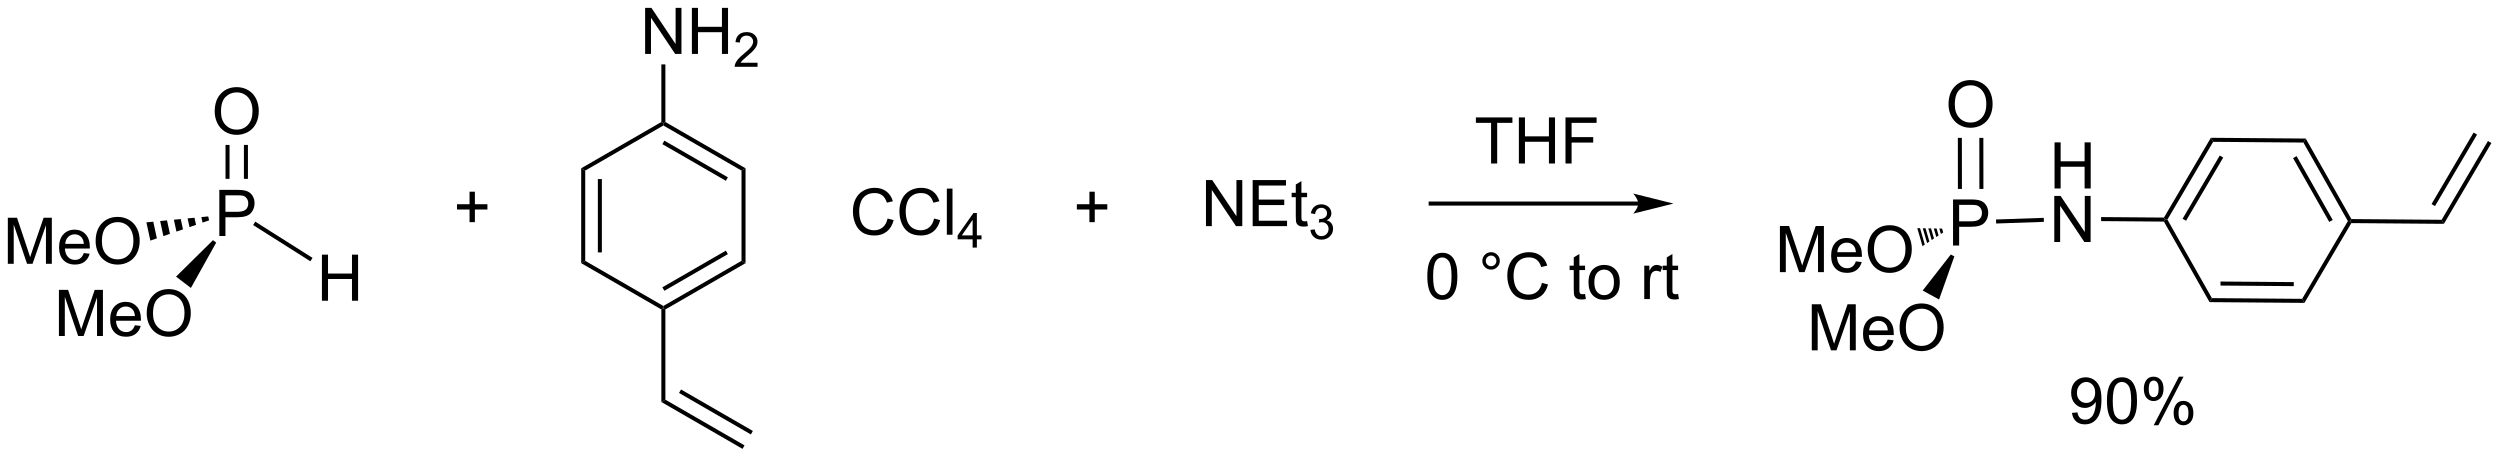 <?xml version="1.0" encoding="UTF-8"?>
<!DOCTYPE svg PUBLIC '-//W3C//DTD SVG 1.0//EN'
          'http://www.w3.org/TR/2001/REC-SVG-20010904/DTD/svg10.dtd'>
<svg stroke-dasharray="none" shape-rendering="auto" xmlns="http://www.w3.org/2000/svg" font-family="'Dialog'" text-rendering="auto" width="852" fill-opacity="1" color-interpolation="auto" color-rendering="auto" preserveAspectRatio="xMidYMid meet" font-size="12px" viewBox="0 0 852 156" fill="black" xmlns:xlink="http://www.w3.org/1999/xlink" stroke="black" image-rendering="auto" stroke-miterlimit="10" stroke-linecap="square" stroke-linejoin="miter" font-style="normal" stroke-width="1" height="156" stroke-dashoffset="0" font-weight="normal" stroke-opacity="1"
><!--Generated by the Batik Graphics2D SVG Generator--><defs id="genericDefs"
  /><g
  ><defs id="defs1"
    ><clipPath clipPathUnits="userSpaceOnUse" id="clipPath1"
      ><path d="M2.152 1.596 L321.546 1.596 L321.546 59.956 L2.152 59.956 L2.152 1.596 Z"
      /></clipPath
      ><clipPath clipPathUnits="userSpaceOnUse" id="clipPath2"
      ><path d="M56.103 146.846 L56.103 203.584 L366.616 203.584 L366.616 146.846 Z"
      /></clipPath
    ></defs
    ><g transform="scale(2.667,2.667) translate(-2.152,-1.596) matrix(1.029,0,0,1.029,-55.555,-149.45)"
    ><path d="M83.318 176.095 L83.318 170.368 L85.48 170.368 Q86.05 170.368 86.35 170.423 Q86.771 170.493 87.055 170.691 Q87.342 170.887 87.516 171.243 Q87.691 171.598 87.691 172.025 Q87.691 172.754 87.225 173.262 Q86.761 173.767 85.545 173.767 L84.076 173.767 L84.076 176.095 L83.318 176.095 ZM84.076 173.09 L85.558 173.09 Q86.292 173.09 86.6 172.816 Q86.909 172.543 86.909 172.048 Q86.909 171.689 86.727 171.434 Q86.545 171.176 86.248 171.095 Q86.058 171.043 85.542 171.043 L84.076 171.043 L84.076 173.09 Z" stroke="none" clip-path="url(#clipPath2)"
    /></g
    ><g transform="matrix(2.743,0,0,2.743,-153.887,-402.789)"
    ><path d="M82.777 160.708 Q82.777 159.281 83.542 158.476 Q84.308 157.669 85.519 157.669 Q86.311 157.669 86.946 158.049 Q87.584 158.427 87.917 159.104 Q88.253 159.781 88.253 160.64 Q88.253 161.513 87.902 162.2 Q87.55 162.888 86.904 163.242 Q86.261 163.596 85.514 163.596 Q84.706 163.596 84.068 163.205 Q83.433 162.812 83.105 162.138 Q82.777 161.461 82.777 160.708 ZM83.558 160.719 Q83.558 161.755 84.113 162.351 Q84.67 162.945 85.511 162.945 Q86.365 162.945 86.917 162.344 Q87.472 161.742 87.472 160.638 Q87.472 159.937 87.235 159.416 Q86.998 158.895 86.542 158.609 Q86.089 158.32 85.521 158.32 Q84.717 158.32 84.136 158.875 Q83.558 159.427 83.558 160.719 Z" stroke="none" clip-path="url(#clipPath2)"
    /></g
    ><g transform="matrix(2.743,0,0,2.743,-153.887,-402.789)"
    ><path d="M86.906 169.064 L86.906 164.849 L86.406 164.849 L86.406 169.064 ZM84.621 169.064 L84.621 164.849 L84.121 164.849 L84.121 169.064 Z" stroke="none" clip-path="url(#clipPath2)"
    /></g
    ><g transform="matrix(2.743,0,0,2.743,-153.887,-402.789)"
    ><path d="M96.099 184.205 L96.099 178.479 L96.856 178.479 L96.856 180.83 L99.833 180.83 L99.833 178.479 L100.591 178.479 L100.591 184.205 L99.833 184.205 L99.833 181.505 L96.856 181.505 L96.856 184.205 L96.099 184.205 Z" stroke="none" clip-path="url(#clipPath2)"
    /></g
    ><g transform="matrix(2.743,0,0,2.743,-153.887,-402.789)"
    ><path d="M87.552 174.805 L87.819 174.383 L94.932 178.883 L94.665 179.306 Z" stroke="none" clip-path="url(#clipPath2)"
    /></g
    ><g transform="matrix(2.743,0,0,2.743,-153.887,-402.789)"
    ><path d="M57.075 179.618 L57.075 173.891 L58.216 173.891 L59.573 177.946 Q59.76 178.511 59.846 178.792 Q59.942 178.48 60.151 177.875 L61.521 173.891 L62.541 173.891 L62.541 179.618 L61.81 179.618 L61.81 174.823 L60.146 179.618 L59.463 179.618 L57.807 174.743 L57.807 179.618 L57.075 179.618 ZM66.513 178.282 L67.239 178.37 Q67.067 179.008 66.601 179.36 Q66.138 179.712 65.416 179.712 Q64.505 179.712 63.971 179.152 Q63.44 178.589 63.44 177.579 Q63.44 176.532 63.979 175.954 Q64.518 175.375 65.377 175.375 Q66.208 175.375 66.734 175.943 Q67.263 176.508 67.263 177.534 Q67.263 177.597 67.26 177.722 L64.166 177.722 Q64.206 178.407 64.552 178.771 Q64.901 179.133 65.419 179.133 Q65.807 179.133 66.081 178.93 Q66.354 178.727 66.513 178.282 ZM64.206 177.144 L66.521 177.144 Q66.474 176.62 66.255 176.36 Q65.919 175.954 65.385 175.954 Q64.901 175.954 64.57 176.279 Q64.239 176.602 64.206 177.144 ZM67.983 176.829 Q67.983 175.402 68.748 174.597 Q69.514 173.79 70.725 173.79 Q71.517 173.79 72.152 174.17 Q72.79 174.547 73.123 175.225 Q73.459 175.902 73.459 176.761 Q73.459 177.633 73.108 178.321 Q72.756 179.008 72.11 179.363 Q71.467 179.717 70.72 179.717 Q69.912 179.717 69.275 179.326 Q68.639 178.933 68.311 178.258 Q67.983 177.581 67.983 176.829 ZM68.764 176.839 Q68.764 177.875 69.319 178.472 Q69.876 179.066 70.717 179.066 Q71.571 179.066 72.123 178.464 Q72.678 177.863 72.678 176.758 Q72.678 176.058 72.441 175.537 Q72.204 175.016 71.748 174.73 Q71.295 174.441 70.728 174.441 Q69.923 174.441 69.342 174.995 Q68.764 175.547 68.764 176.839 Z" stroke="none" clip-path="url(#clipPath2)"
    /></g
    ><g transform="matrix(2.743,0,0,2.743,-153.887,-402.789)"
    ><path d="M63.423 188.587 L63.423 182.86 L64.564 182.86 L65.92 186.915 Q66.108 187.48 66.194 187.761 Q66.29 187.449 66.499 186.845 L67.868 182.86 L68.889 182.86 L68.889 188.587 L68.157 188.587 L68.157 183.792 L66.493 188.587 L65.811 188.587 L64.155 183.712 L64.155 188.587 L63.423 188.587 ZM72.861 187.251 L73.587 187.339 Q73.415 187.977 72.949 188.329 Q72.486 188.68 71.764 188.68 Q70.853 188.68 70.319 188.121 Q69.787 187.558 69.787 186.548 Q69.787 185.501 70.327 184.923 Q70.866 184.345 71.725 184.345 Q72.556 184.345 73.082 184.912 Q73.611 185.477 73.611 186.503 Q73.611 186.566 73.608 186.691 L70.514 186.691 Q70.553 187.376 70.9 187.74 Q71.249 188.102 71.767 188.102 Q72.155 188.102 72.428 187.899 Q72.702 187.696 72.861 187.251 ZM70.553 186.113 L72.868 186.113 Q72.821 185.589 72.603 185.329 Q72.267 184.923 71.733 184.923 Q71.249 184.923 70.918 185.248 Q70.587 185.571 70.553 186.113 ZM74.331 185.798 Q74.331 184.371 75.096 183.566 Q75.862 182.759 77.073 182.759 Q77.864 182.759 78.5 183.139 Q79.138 183.516 79.471 184.194 Q79.807 184.871 79.807 185.73 Q79.807 186.602 79.456 187.29 Q79.104 187.977 78.458 188.332 Q77.815 188.686 77.067 188.686 Q76.26 188.686 75.622 188.295 Q74.987 187.902 74.659 187.227 Q74.331 186.55 74.331 185.798 ZM75.112 185.808 Q75.112 186.845 75.666 187.441 Q76.224 188.035 77.065 188.035 Q77.919 188.035 78.471 187.433 Q79.026 186.832 79.026 185.727 Q79.026 185.027 78.789 184.506 Q78.552 183.985 78.096 183.699 Q77.643 183.41 77.075 183.41 Q76.271 183.41 75.69 183.964 Q75.112 184.516 75.112 185.808 Z" stroke="none" clip-path="url(#clipPath2)"
    /></g
    ><g transform="matrix(2.743,0,0,2.743,-153.887,-402.789)"
    ><path d="M74.291 174.468 L75.144 174.386 L75.593 176.456 L74.782 176.735 ZM75.998 174.304 L76.852 174.222 L77.215 175.897 L76.404 176.176 ZM77.705 174.141 L78.559 174.059 L78.836 175.338 L78.025 175.618 ZM79.412 173.977 L80.266 173.896 L80.458 174.78 L79.647 175.059 ZM81.12 173.814 L81.973 173.732 L82.079 174.221 L81.268 174.5 Z" stroke="none" clip-path="url(#clipPath2)"
    /></g
    ><g transform="matrix(2.743,0,0,2.743,-153.887,-402.789)"
    ><path d="M82.565 176.682 L82.963 176.984 L79.82 182.617 L77.974 181.212 Z" stroke="none" clip-path="url(#clipPath2)"
    /></g
    ><g transform="matrix(2.743,0,0,2.743,-153.887,-402.789)"
    ><path d="M114.44 174.444 L114.44 172.874 L112.88 172.874 L112.88 172.217 L114.44 172.217 L114.44 170.66 L115.104 170.66 L115.104 172.217 L116.661 172.217 L116.661 172.874 L115.104 172.874 L115.104 174.444 L114.44 174.444 Z" stroke="none" clip-path="url(#clipPath2)"
    /></g
    ><g transform="matrix(2.743,0,0,2.743,-153.887,-402.789)"
    ><path d="M166.376 173.996 L167.133 174.186 Q166.897 175.121 166.277 175.613 Q165.657 176.103 164.764 176.103 Q163.837 176.103 163.256 175.725 Q162.678 175.348 162.373 174.634 Q162.071 173.918 162.071 173.098 Q162.071 172.202 162.412 171.538 Q162.756 170.871 163.386 170.525 Q164.016 170.178 164.774 170.178 Q165.633 170.178 166.219 170.616 Q166.805 171.053 167.037 171.848 L166.29 172.022 Q166.092 171.397 165.712 171.113 Q165.334 170.827 164.758 170.827 Q164.1 170.827 163.654 171.144 Q163.212 171.46 163.032 171.994 Q162.852 172.527 162.852 173.093 Q162.852 173.824 163.066 174.369 Q163.279 174.913 163.727 175.184 Q164.178 175.452 164.701 175.452 Q165.337 175.452 165.777 175.085 Q166.219 174.718 166.376 173.996 ZM172.153 173.996 L172.911 174.186 Q172.674 175.121 172.054 175.613 Q171.434 176.103 170.541 176.103 Q169.614 176.103 169.033 175.725 Q168.455 175.348 168.15 174.634 Q167.848 173.918 167.848 173.098 Q167.848 172.202 168.189 171.538 Q168.533 170.871 169.163 170.525 Q169.794 170.178 170.551 170.178 Q171.411 170.178 171.997 170.616 Q172.583 171.053 172.814 171.848 L172.067 172.022 Q171.869 171.397 171.489 171.113 Q171.111 170.827 170.536 170.827 Q169.877 170.827 169.432 171.144 Q168.989 171.46 168.809 171.994 Q168.63 172.527 168.63 173.093 Q168.63 173.824 168.843 174.369 Q169.057 174.913 169.505 175.184 Q169.955 175.452 170.478 175.452 Q171.114 175.452 171.554 175.085 Q171.997 174.718 172.153 173.996 ZM173.74 176.004 L173.74 170.277 L174.443 170.277 L174.443 176.004 L173.74 176.004 Z" stroke="none" clip-path="url(#clipPath2)"
    /></g
    ><g transform="matrix(2.743,0,0,2.743,-153.887,-402.789)"
    ><path d="M176.944 177.604 L176.944 176.575 L175.081 176.575 L175.081 176.092 L177.042 173.309 L177.471 173.309 L177.471 176.092 L178.051 176.092 L178.051 176.575 L177.471 176.575 L177.471 177.604 L176.944 177.604 ZM176.944 176.092 L176.944 174.155 L175.6 176.092 L176.944 176.092 Z" stroke="none" clip-path="url(#clipPath2)"
    /></g
    ><g transform="matrix(2.743,0,0,2.743,-153.887,-402.789)"
    ><path d="M259.644 171.886 L233.853 171.886 L233.603 171.886 L233.603 172.386 L233.853 172.386 L259.644 172.386 L259.894 172.386 L259.894 171.886 L259.644 171.886 ZM264.019 172.136 L259.019 170.886 C259.019 170.886 259.644 171.589 259.644 172.136 C259.644 172.683 259.019 173.386 259.019 173.386 Z" stroke="none" clip-path="url(#clipPath2)"
    /></g
    ><g transform="matrix(2.743,0,0,2.743,-153.887,-402.789)"
    ><path d="M191.454 174.444 L191.454 172.874 L189.894 172.874 L189.894 172.217 L191.454 172.217 L191.454 170.66 L192.119 170.66 L192.119 172.217 L193.676 172.217 L193.676 172.874 L192.119 172.874 L192.119 174.444 L191.454 174.444 Z" stroke="none" clip-path="url(#clipPath2)"
    /></g
    ><g transform="matrix(2.743,0,0,2.743,-153.887,-402.789)"
    ><path d="M205.935 174.942 L205.935 169.216 L206.714 169.216 L209.722 173.71 L209.722 169.216 L210.448 169.216 L210.448 174.942 L209.67 174.942 L206.662 170.442 L206.662 174.942 L205.935 174.942 ZM211.736 174.942 L211.736 169.216 L215.877 169.216 L215.877 169.89 L212.494 169.89 L212.494 171.645 L215.663 171.645 L215.663 172.317 L212.494 172.317 L212.494 174.265 L216.01 174.265 L216.01 174.942 L211.736 174.942 ZM218.502 174.312 L218.603 174.935 Q218.306 174.997 218.072 174.997 Q217.689 174.997 217.478 174.877 Q217.267 174.755 217.181 174.557 Q217.095 174.359 217.095 173.726 L217.095 171.341 L216.58 171.341 L216.58 170.794 L217.095 170.794 L217.095 169.765 L217.796 169.343 L217.796 170.794 L218.502 170.794 L218.502 171.341 L217.796 171.341 L217.796 173.765 Q217.796 174.067 217.832 174.153 Q217.869 174.239 217.952 174.291 Q218.038 174.341 218.194 174.341 Q218.312 174.341 218.502 174.312 Z" stroke="none" clip-path="url(#clipPath2)"
    /></g
    ><g transform="matrix(2.743,0,0,2.743,-153.887,-402.789)"
    ><path d="M218.914 175.407 L219.441 175.337 Q219.533 175.786 219.75 175.984 Q219.968 176.181 220.283 176.181 Q220.654 176.181 220.91 175.923 Q221.168 175.665 221.168 175.285 Q221.168 174.921 220.929 174.687 Q220.693 174.451 220.326 174.451 Q220.177 174.451 219.955 174.509 L220.013 174.046 Q220.066 174.052 220.097 174.052 Q220.435 174.052 220.705 173.876 Q220.974 173.701 220.974 173.333 Q220.974 173.044 220.777 172.855 Q220.582 172.663 220.271 172.663 Q219.963 172.663 219.757 172.857 Q219.552 173.05 219.494 173.437 L218.966 173.343 Q219.064 172.812 219.406 172.521 Q219.75 172.23 220.26 172.23 Q220.611 172.23 220.906 172.38 Q221.203 172.531 221.359 172.792 Q221.515 173.052 221.515 173.345 Q221.515 173.624 221.365 173.853 Q221.216 174.081 220.923 174.216 Q221.304 174.304 221.515 174.581 Q221.726 174.857 221.726 175.273 Q221.726 175.835 221.316 176.228 Q220.906 176.619 220.279 176.619 Q219.714 176.619 219.339 176.282 Q218.966 175.945 218.914 175.407 Z" stroke="none" clip-path="url(#clipPath2)"
    /></g
    ><g transform="matrix(2.743,0,0,2.743,-153.887,-402.789)"
    ><path d="M241.359 167.158 L241.359 162.106 L239.471 162.106 L239.471 161.431 L244.01 161.431 L244.01 162.106 L242.117 162.106 L242.117 167.158 L241.359 167.158 ZM244.811 167.158 L244.811 161.431 L245.569 161.431 L245.569 163.783 L248.545 163.783 L248.545 161.431 L249.303 161.431 L249.303 167.158 L248.545 167.158 L248.545 164.457 L245.569 164.457 L245.569 167.158 L244.811 167.158 ZM250.604 167.158 L250.604 161.431 L254.469 161.431 L254.469 162.106 L251.362 162.106 L251.362 163.879 L254.049 163.879 L254.049 164.556 L251.362 164.556 L251.362 167.158 L250.604 167.158 Z" stroke="none" clip-path="url(#clipPath2)"
    /></g
    ><g transform="matrix(2.743,0,0,2.743,-153.887,-402.789)"
    ><path d="M233.436 181.174 Q233.436 180.158 233.644 179.541 Q233.852 178.921 234.264 178.585 Q234.678 178.249 235.303 178.249 Q235.764 178.249 236.11 178.434 Q236.459 178.619 236.686 178.971 Q236.912 179.32 237.04 179.822 Q237.17 180.322 237.17 181.174 Q237.17 182.182 236.962 182.801 Q236.756 183.421 236.342 183.76 Q235.931 184.098 235.303 184.098 Q234.475 184.098 234.001 183.502 Q233.436 182.788 233.436 181.174 ZM234.157 181.174 Q234.157 182.585 234.488 183.051 Q234.819 183.518 235.303 183.518 Q235.787 183.518 236.115 183.049 Q236.446 182.58 236.446 181.174 Q236.446 179.76 236.115 179.296 Q235.787 178.83 235.295 178.83 Q234.811 178.83 234.522 179.242 Q234.157 179.765 234.157 181.174 ZM240.274 179.257 Q240.274 178.807 240.592 178.492 Q240.912 178.174 241.358 178.174 Q241.811 178.174 242.126 178.492 Q242.444 178.807 242.444 179.257 Q242.444 179.705 242.123 180.025 Q241.806 180.343 241.358 180.343 Q240.912 180.343 240.592 180.028 Q240.274 179.71 240.274 179.257 ZM240.701 179.257 Q240.701 179.53 240.894 179.723 Q241.087 179.916 241.36 179.916 Q241.631 179.916 241.824 179.723 Q242.017 179.53 242.017 179.257 Q242.017 178.984 241.824 178.791 Q241.631 178.596 241.36 178.596 Q241.087 178.596 240.894 178.791 Q240.701 178.984 240.701 179.257 ZM247.677 181.992 L248.435 182.182 Q248.197 183.117 247.578 183.609 Q246.958 184.098 246.065 184.098 Q245.138 184.098 244.557 183.721 Q243.979 183.343 243.674 182.63 Q243.372 181.913 243.372 181.093 Q243.372 180.197 243.713 179.533 Q244.057 178.867 244.687 178.52 Q245.317 178.174 246.075 178.174 Q246.935 178.174 247.52 178.611 Q248.106 179.049 248.338 179.843 L247.591 180.018 Q247.393 179.393 247.013 179.109 Q246.635 178.822 246.06 178.822 Q245.401 178.822 244.955 179.14 Q244.513 179.455 244.333 179.989 Q244.153 180.523 244.153 181.088 Q244.153 181.82 244.367 182.364 Q244.58 182.908 245.028 183.179 Q245.479 183.447 246.002 183.447 Q246.638 183.447 247.078 183.08 Q247.52 182.713 247.677 181.992 ZM253.036 183.369 L253.138 183.992 Q252.841 184.054 252.606 184.054 Q252.224 184.054 252.013 183.934 Q251.802 183.812 251.716 183.614 Q251.63 183.416 251.63 182.783 L251.63 180.398 L251.114 180.398 L251.114 179.851 L251.63 179.851 L251.63 178.822 L252.33 178.4 L252.33 179.851 L253.036 179.851 L253.036 180.398 L252.33 180.398 L252.33 182.822 Q252.33 183.124 252.367 183.21 Q252.403 183.296 252.487 183.348 Q252.572 183.398 252.729 183.398 Q252.846 183.398 253.036 183.369 ZM253.462 181.924 Q253.462 180.773 254.102 180.218 Q254.639 179.757 255.407 179.757 Q256.264 179.757 256.806 180.317 Q257.35 180.877 257.35 181.867 Q257.35 182.666 257.108 183.127 Q256.868 183.585 256.41 183.84 Q255.951 184.093 255.407 184.093 Q254.537 184.093 253.998 183.536 Q253.462 182.976 253.462 181.924 ZM254.186 181.924 Q254.186 182.721 254.532 183.119 Q254.881 183.515 255.407 183.515 Q255.931 183.515 256.277 183.117 Q256.626 182.718 256.626 181.9 Q256.626 181.132 256.277 180.736 Q255.928 180.338 255.407 180.338 Q254.881 180.338 254.532 180.734 Q254.186 181.127 254.186 181.924 ZM260.389 183.999 L260.389 179.851 L261.022 179.851 L261.022 180.478 Q261.264 180.038 261.467 179.898 Q261.673 179.757 261.92 179.757 Q262.274 179.757 262.642 179.984 L262.399 180.635 Q262.142 180.484 261.884 180.484 Q261.655 180.484 261.47 180.622 Q261.287 180.76 261.209 181.007 Q261.092 181.382 261.092 181.827 L261.092 183.999 L260.389 183.999 ZM264.595 183.369 L264.696 183.992 Q264.399 184.054 264.165 184.054 Q263.782 184.054 263.571 183.934 Q263.36 183.812 263.274 183.614 Q263.188 183.416 263.188 182.783 L263.188 180.398 L262.673 180.398 L262.673 179.851 L263.188 179.851 L263.188 178.822 L263.889 178.4 L263.889 179.851 L264.595 179.851 L264.595 180.398 L263.889 180.398 L263.889 182.822 Q263.889 183.124 263.925 183.21 Q263.962 183.296 264.045 183.348 Q264.131 183.398 264.287 183.398 Q264.405 183.398 264.595 183.369 Z" stroke="none" clip-path="url(#clipPath2)"
    /></g
    ><g transform="matrix(2.743,0,0,2.743,-153.887,-402.789)"
    ><path d="M313.531 198.142 L314.208 198.08 Q314.294 198.556 314.536 198.772 Q314.779 198.986 315.156 198.986 Q315.482 198.986 315.724 198.837 Q315.969 198.689 316.125 198.442 Q316.281 198.194 316.385 197.772 Q316.492 197.35 316.492 196.913 Q316.492 196.866 316.489 196.772 Q316.279 197.108 315.911 197.317 Q315.547 197.525 315.122 197.525 Q314.411 197.525 313.919 197.009 Q313.427 196.494 313.427 195.65 Q313.427 194.78 313.94 194.249 Q314.453 193.718 315.226 193.718 Q315.786 193.718 316.247 194.02 Q316.711 194.319 316.95 194.876 Q317.193 195.431 317.193 196.486 Q317.193 197.585 316.953 198.236 Q316.716 198.884 316.245 199.225 Q315.773 199.567 315.14 199.567 Q314.469 199.567 314.041 199.194 Q313.617 198.819 313.531 198.142 ZM316.411 195.616 Q316.411 195.009 316.088 194.655 Q315.765 194.298 315.312 194.298 Q314.844 194.298 314.495 194.681 Q314.148 195.064 314.148 195.673 Q314.148 196.22 314.479 196.564 Q314.81 196.905 315.294 196.905 Q315.781 196.905 316.096 196.564 Q316.411 196.22 316.411 195.616 ZM317.876 196.642 Q317.876 195.626 318.084 195.009 Q318.293 194.389 318.704 194.054 Q319.118 193.718 319.743 193.718 Q320.204 193.718 320.551 193.903 Q320.9 194.087 321.126 194.439 Q321.353 194.788 321.48 195.291 Q321.611 195.791 321.611 196.642 Q321.611 197.65 321.402 198.27 Q321.197 198.889 320.782 199.228 Q320.371 199.567 319.743 199.567 Q318.915 199.567 318.441 198.97 Q317.876 198.257 317.876 196.642 ZM318.598 196.642 Q318.598 198.054 318.928 198.52 Q319.259 198.986 319.743 198.986 Q320.228 198.986 320.556 198.517 Q320.887 198.048 320.887 196.642 Q320.887 195.228 320.556 194.764 Q320.228 194.298 319.736 194.298 Q319.251 194.298 318.962 194.71 Q318.598 195.233 318.598 196.642 ZM322.458 195.116 Q322.458 194.501 322.765 194.072 Q323.075 193.642 323.661 193.642 Q324.2 193.642 324.552 194.028 Q324.906 194.413 324.906 195.158 Q324.906 195.884 324.549 196.278 Q324.193 196.671 323.669 196.671 Q323.148 196.671 322.802 196.285 Q322.458 195.897 322.458 195.116 ZM323.68 194.126 Q323.419 194.126 323.245 194.353 Q323.07 194.58 323.07 195.186 Q323.07 195.736 323.245 195.962 Q323.422 196.186 323.68 196.186 Q323.945 196.186 324.12 195.96 Q324.294 195.733 324.294 195.132 Q324.294 194.577 324.117 194.353 Q323.943 194.126 323.68 194.126 ZM323.685 199.679 L326.818 193.642 L327.388 193.642 L324.265 199.679 L323.685 199.679 ZM326.161 198.124 Q326.161 197.507 326.469 197.08 Q326.779 196.65 327.367 196.65 Q327.906 196.65 328.26 197.035 Q328.614 197.421 328.614 198.166 Q328.614 198.892 328.255 199.285 Q327.898 199.679 327.372 199.679 Q326.851 199.679 326.505 199.291 Q326.161 198.9 326.161 198.124 ZM327.388 197.134 Q327.122 197.134 326.948 197.361 Q326.773 197.587 326.773 198.194 Q326.773 198.741 326.948 198.968 Q327.125 199.194 327.383 199.194 Q327.654 199.194 327.825 198.968 Q328 198.741 328 198.139 Q328 197.585 327.823 197.361 Q327.648 197.134 327.388 197.134 Z" stroke="none" clip-path="url(#clipPath2)"
    /></g
    ><g transform="matrix(2.743,0,0,2.743,-153.887,-402.789)"
    ><path d="M128.311 167.75 L128.811 168.039 L128.811 179.25 L128.311 179.539 ZM130.381 169.09 L130.381 178.2 L130.881 178.2 L130.881 169.09 Z" stroke="none" clip-path="url(#clipPath2)"
    /></g
    ><g transform="matrix(2.743,0,0,2.743,-153.887,-402.789)"
    ><path d="M128.311 179.539 L128.811 179.25 L138.521 184.856 L138.521 185.145 L138.271 185.289 Z" stroke="none" clip-path="url(#clipPath2)"
    /></g
    ><g transform="matrix(2.743,0,0,2.743,-153.887,-402.789)"
    ><path d="M138.771 185.289 L138.521 185.145 L138.521 184.856 L148.23 179.25 L148.73 179.539 ZM138.646 182.971 L146.535 178.416 L146.285 177.983 L138.396 182.538 Z" stroke="none" clip-path="url(#clipPath2)"
    /></g
    ><g transform="matrix(2.743,0,0,2.743,-153.887,-402.789)"
    ><path d="M148.73 179.539 L148.23 179.25 L148.23 168.039 L148.73 167.75 Z" stroke="none" clip-path="url(#clipPath2)"
    /></g
    ><g transform="matrix(2.743,0,0,2.743,-153.887,-402.789)"
    ><path d="M148.73 167.75 L148.23 168.039 L138.521 162.434 L138.521 162.145 L138.771 162 ZM146.535 168.874 L138.646 164.319 L138.396 164.752 L146.285 169.306 Z" stroke="none" clip-path="url(#clipPath2)"
    /></g
    ><g transform="matrix(2.743,0,0,2.743,-153.887,-402.789)"
    ><path d="M138.271 162 L138.521 162.145 L138.521 162.434 L128.811 168.039 L128.311 167.75 Z" stroke="none" clip-path="url(#clipPath2)"
    /></g
    ><g transform="matrix(2.743,0,0,2.743,-153.887,-402.789)"
    ><path d="M136.255 153.545 L136.255 147.818 L137.034 147.818 L140.042 152.313 L140.042 147.818 L140.768 147.818 L140.768 153.545 L139.989 153.545 L136.982 149.045 L136.982 153.545 L136.255 153.545 ZM142.064 153.545 L142.064 147.818 L142.822 147.818 L142.822 150.17 L145.798 150.17 L145.798 147.818 L146.556 147.818 L146.556 153.545 L145.798 153.545 L145.798 150.844 L142.822 150.844 L142.822 153.545 L142.064 153.545 Z" stroke="none" clip-path="url(#clipPath2)"
    /></g
    ><g transform="matrix(2.743,0,0,2.743,-153.887,-402.789)"
    ><path d="M150.222 154.637 L150.222 155.145 L147.382 155.145 Q147.376 154.953 147.445 154.778 Q147.552 154.489 147.79 154.207 Q148.031 153.926 148.482 153.557 Q149.181 152.983 149.427 152.647 Q149.673 152.311 149.673 152.012 Q149.673 151.7 149.448 151.485 Q149.226 151.268 148.865 151.268 Q148.484 151.268 148.255 151.496 Q148.027 151.725 148.025 152.129 L147.482 152.075 Q147.538 151.467 147.902 151.151 Q148.265 150.832 148.876 150.832 Q149.495 150.832 149.855 151.176 Q150.216 151.518 150.216 152.024 Q150.216 152.282 150.111 152.532 Q150.005 152.78 149.759 153.055 Q149.515 153.33 148.947 153.811 Q148.472 154.209 148.337 154.352 Q148.202 154.494 148.115 154.637 L150.222 154.637 Z" stroke="none" clip-path="url(#clipPath2)"
    /></g
    ><g transform="matrix(2.743,0,0,2.743,-153.887,-402.789)"
    ><path d="M138.771 162 L138.521 162.145 L138.271 162 L138.271 154.845 L138.771 154.845 Z" stroke="none" clip-path="url(#clipPath2)"
    /></g
    ><g transform="matrix(2.743,0,0,2.743,-153.887,-402.789)"
    ><path d="M138.271 185.289 L138.521 185.145 L138.771 185.289 L138.771 196.5 L138.271 196.789 Z" stroke="none" clip-path="url(#clipPath2)"
    /></g
    ><g transform="matrix(2.743,0,0,2.743,-153.887,-402.789)"
    ><path d="M138.271 196.789 L138.771 196.5 L148.605 202.178 L148.355 202.611 ZM140.466 195.666 L149.39 200.819 L149.64 200.386 L140.716 195.233 Z" stroke="none" clip-path="url(#clipPath2)"
    /></g
    ><g transform="matrix(2.743,0,0,2.743,-153.887,-402.789)"
    ><path d="M330.623 184.38 L330.916 183.882 L342.127 183.972 L342.412 184.474 ZM331.979 182.321 L341.089 182.393 L341.093 181.893 L331.983 181.821 Z" stroke="none" clip-path="url(#clipPath2)"
    /></g
    ><g transform="matrix(2.743,0,0,2.743,-153.887,-402.789)"
    ><path d="M342.412 184.474 L342.127 183.972 L347.81 174.308 L348.099 174.31 L348.241 174.561 Z" stroke="none" clip-path="url(#clipPath2)"
    /></g
    ><g transform="matrix(2.743,0,0,2.743,-153.887,-402.789)"
    ><path d="M348.245 174.061 L348.099 174.31 L347.81 174.308 L342.283 164.554 L342.575 164.056 ZM345.926 174.168 L341.435 166.242 L341 166.489 L345.491 174.414 Z" stroke="none" clip-path="url(#clipPath2)"
    /></g
    ><g transform="matrix(2.743,0,0,2.743,-153.887,-402.789)"
    ><path d="M342.575 164.056 L342.283 164.554 L331.072 164.464 L330.787 163.962 Z" stroke="none" clip-path="url(#clipPath2)"
    /></g
    ><g transform="matrix(2.743,0,0,2.743,-153.887,-402.789)"
    ><path d="M330.787 163.962 L331.072 164.464 L325.388 174.128 L325.1 174.126 L324.957 173.875 ZM331.892 166.166 L327.274 174.018 L327.705 174.272 L332.323 166.419 Z" stroke="none" clip-path="url(#clipPath2)"
    /></g
    ><g transform="matrix(2.743,0,0,2.743,-153.887,-402.789)"
    ><path d="M324.953 174.375 L325.1 174.126 L325.388 174.128 L330.916 183.882 L330.623 184.38 Z" stroke="none" clip-path="url(#clipPath2)"
    /></g
    ><g transform="matrix(2.743,0,0,2.743,-153.887,-402.789)"
    ><path d="M311.366 170.259 L311.366 164.532 L312.123 164.532 L312.123 166.884 L315.1 166.884 L315.1 164.532 L315.858 164.532 L315.858 170.259 L315.1 170.259 L315.1 167.558 L312.123 167.558 L312.123 170.259 L311.366 170.259 Z" stroke="none" clip-path="url(#clipPath2)"
    /></g
    ><g transform="matrix(2.743,0,0,2.743,-153.887,-402.789)"
    ><path d="M311.334 176.909 L311.334 171.182 L312.113 171.182 L315.121 175.677 L315.121 171.182 L315.847 171.182 L315.847 176.909 L315.069 176.909 L312.061 172.409 L312.061 176.909 L311.334 176.909 Z" stroke="none" clip-path="url(#clipPath2)"
    /></g
    ><g transform="matrix(2.743,0,0,2.743,-153.887,-402.789)"
    ><path d="M324.957 173.875 L325.1 174.126 L324.953 174.375 L317.148 174.312 L317.152 173.812 Z" stroke="none" clip-path="url(#clipPath2)"
    /></g
    ><g transform="matrix(2.743,0,0,2.743,-153.887,-402.789)"
    ><path d="M348.241 174.561 L348.099 174.31 L348.245 174.061 L359.456 174.151 L359.741 174.653 Z" stroke="none" clip-path="url(#clipPath2)"
    /></g
    ><g transform="matrix(2.743,0,0,2.743,-153.887,-402.789)"
    ><path d="M359.741 174.653 L359.456 174.151 L365.213 164.363 L365.644 164.616 ZM358.635 172.449 L363.859 163.567 L363.428 163.313 L358.204 172.196 Z" stroke="none" clip-path="url(#clipPath2)"
    /></g
    ><g transform="matrix(2.743,0,0,2.743,-153.887,-402.789)"
    ><path d="M298.754 177.347 L298.754 171.621 L300.915 171.621 Q301.486 171.621 301.785 171.676 Q302.207 171.746 302.491 171.944 Q302.777 172.139 302.952 172.496 Q303.126 172.85 303.126 173.277 Q303.126 174.006 302.66 174.514 Q302.197 175.019 300.98 175.019 L299.512 175.019 L299.512 177.347 L298.754 177.347 ZM299.512 174.342 L300.993 174.342 Q301.728 174.342 302.035 174.069 Q302.345 173.795 302.345 173.301 Q302.345 172.941 302.163 172.686 Q301.98 172.428 301.683 172.347 Q301.493 172.295 300.978 172.295 L299.512 172.295 L299.512 174.342 Z" stroke="none" clip-path="url(#clipPath2)"
    /></g
    ><g transform="matrix(2.743,0,0,2.743,-153.887,-402.789)"
    ><path d="M298.193 159.829 Q298.193 158.403 298.959 157.598 Q299.724 156.791 300.935 156.791 Q301.727 156.791 302.362 157.171 Q303 157.548 303.334 158.225 Q303.67 158.903 303.67 159.762 Q303.67 160.634 303.318 161.322 Q302.967 162.009 302.321 162.363 Q301.678 162.718 300.93 162.718 Q300.123 162.718 299.485 162.327 Q298.849 161.934 298.521 161.259 Q298.193 160.582 298.193 159.829 ZM298.974 159.84 Q298.974 160.876 299.529 161.473 Q300.086 162.066 300.928 162.066 Q301.782 162.066 302.334 161.465 Q302.889 160.863 302.889 159.759 Q302.889 159.059 302.651 158.538 Q302.414 158.017 301.959 157.731 Q301.506 157.441 300.938 157.441 Q300.133 157.441 299.553 157.996 Q298.974 158.548 298.974 159.84 Z" stroke="none" clip-path="url(#clipPath2)"
    /></g
    ><g transform="matrix(2.743,0,0,2.743,-153.887,-402.789)"
    ><path d="M302.528 170.314 L302.52 163.968 L302.02 163.969 L302.028 170.315 ZM299.859 170.318 L299.851 163.972 L299.351 163.972 L299.359 170.318 Z" stroke="none" clip-path="url(#clipPath2)"
    /></g
    ><g transform="matrix(2.743,0,0,2.743,-153.887,-402.789)"
    ><path d="M277.244 180.651 L277.244 174.924 L278.385 174.924 L279.741 178.979 Q279.929 179.544 280.015 179.825 Q280.111 179.513 280.32 178.909 L281.689 174.924 L282.71 174.924 L282.71 180.651 L281.978 180.651 L281.978 175.856 L280.314 180.651 L279.632 180.651 L277.976 175.776 L277.976 180.651 L277.244 180.651 ZM286.682 179.315 L287.408 179.403 Q287.236 180.041 286.77 180.393 Q286.307 180.744 285.585 180.744 Q284.674 180.744 284.14 180.185 Q283.609 179.622 283.609 178.612 Q283.609 177.565 284.148 176.987 Q284.687 176.409 285.546 176.409 Q286.377 176.409 286.903 176.976 Q287.432 177.541 287.432 178.567 Q287.432 178.63 287.429 178.755 L284.335 178.755 Q284.374 179.44 284.721 179.804 Q285.07 180.166 285.588 180.166 Q285.976 180.166 286.249 179.963 Q286.523 179.76 286.682 179.315 ZM284.374 178.177 L286.689 178.177 Q286.642 177.653 286.424 177.393 Q286.088 176.987 285.554 176.987 Q285.07 176.987 284.739 177.312 Q284.408 177.635 284.374 178.177 ZM288.152 177.862 Q288.152 176.435 288.917 175.63 Q289.683 174.823 290.894 174.823 Q291.685 174.823 292.321 175.203 Q292.959 175.58 293.292 176.257 Q293.628 176.935 293.628 177.794 Q293.628 178.666 293.277 179.354 Q292.925 180.041 292.279 180.395 Q291.636 180.75 290.889 180.75 Q290.081 180.75 289.443 180.359 Q288.808 179.966 288.48 179.291 Q288.152 178.614 288.152 177.862 ZM288.933 177.872 Q288.933 178.909 289.488 179.505 Q290.045 180.099 290.886 180.099 Q291.74 180.099 292.292 179.497 Q292.847 178.895 292.847 177.791 Q292.847 177.091 292.61 176.57 Q292.373 176.049 291.917 175.763 Q291.464 175.474 290.896 175.474 Q290.092 175.474 289.511 176.028 Q288.933 176.58 288.933 177.872 Z" stroke="none" clip-path="url(#clipPath2)"
    /></g
    ><g transform="matrix(2.743,0,0,2.743,-153.887,-402.789)"
    ><path d="M281.204 190.37 L281.204 184.643 L282.345 184.643 L283.701 188.698 Q283.889 189.263 283.975 189.544 Q284.071 189.232 284.279 188.627 L285.649 184.643 L286.67 184.643 L286.67 190.37 L285.938 190.37 L285.938 185.575 L284.274 190.37 L283.592 190.37 L281.936 185.495 L281.936 190.37 L281.204 190.37 ZM290.641 189.034 L291.368 189.122 Q291.196 189.76 290.73 190.112 Q290.266 190.464 289.545 190.464 Q288.634 190.464 288.1 189.904 Q287.568 189.341 287.568 188.331 Q287.568 187.284 288.108 186.706 Q288.647 186.127 289.506 186.127 Q290.337 186.127 290.863 186.695 Q291.391 187.26 291.391 188.286 Q291.391 188.349 291.389 188.474 L288.295 188.474 Q288.334 189.159 288.68 189.523 Q289.029 189.885 289.548 189.885 Q289.936 189.885 290.209 189.682 Q290.483 189.479 290.641 189.034 ZM288.334 187.896 L290.649 187.896 Q290.602 187.372 290.384 187.112 Q290.048 186.706 289.514 186.706 Q289.029 186.706 288.699 187.031 Q288.368 187.354 288.334 187.896 ZM292.111 187.581 Q292.111 186.154 292.877 185.349 Q293.643 184.542 294.854 184.542 Q295.645 184.542 296.281 184.922 Q296.919 185.299 297.252 185.976 Q297.588 186.654 297.588 187.513 Q297.588 188.385 297.236 189.073 Q296.885 189.76 296.239 190.114 Q295.596 190.469 294.849 190.469 Q294.041 190.469 293.403 190.078 Q292.768 189.685 292.44 189.01 Q292.111 188.333 292.111 187.581 ZM292.893 187.591 Q292.893 188.627 293.447 189.224 Q294.005 189.818 294.846 189.818 Q295.7 189.818 296.252 189.216 Q296.807 188.614 296.807 187.51 Q296.807 186.81 296.57 186.289 Q296.333 185.768 295.877 185.482 Q295.424 185.193 294.856 185.193 Q294.052 185.193 293.471 185.747 Q292.893 186.299 292.893 187.591 Z" stroke="none" clip-path="url(#clipPath2)"
    /></g
    ><g transform="matrix(2.743,0,0,2.743,-153.887,-402.789)"
    ><path d="M294.312 175.19 L294.654 175.196 L295.244 177.23 L294.958 177.418 ZM294.996 175.202 L295.339 175.208 L295.816 176.853 L295.53 177.041 ZM295.681 175.214 L296.023 175.22 L296.388 176.477 L296.102 176.665 ZM296.365 175.226 L296.708 175.232 L296.959 176.1 L296.674 176.289 ZM297.05 175.238 L297.392 175.244 L297.531 175.724 L297.245 175.912 Z" stroke="none" clip-path="url(#clipPath2)"
    /></g
    ><g transform="matrix(2.743,0,0,2.743,-153.887,-402.789)"
    ><path d="M298.477 178.462 L298.915 178.702 L297.017 184.056 L294.983 182.941 Z" stroke="none" clip-path="url(#clipPath2)"
    /></g
    ><g transform="matrix(2.743,0,0,2.743,-153.887,-402.789)"
    ><path d="M310.026 173.908 L310.043 174.407 L304.11 174.613 L304.093 174.113 Z" stroke="none" clip-path="url(#clipPath2)"
    /></g
  ></g
></svg
>
